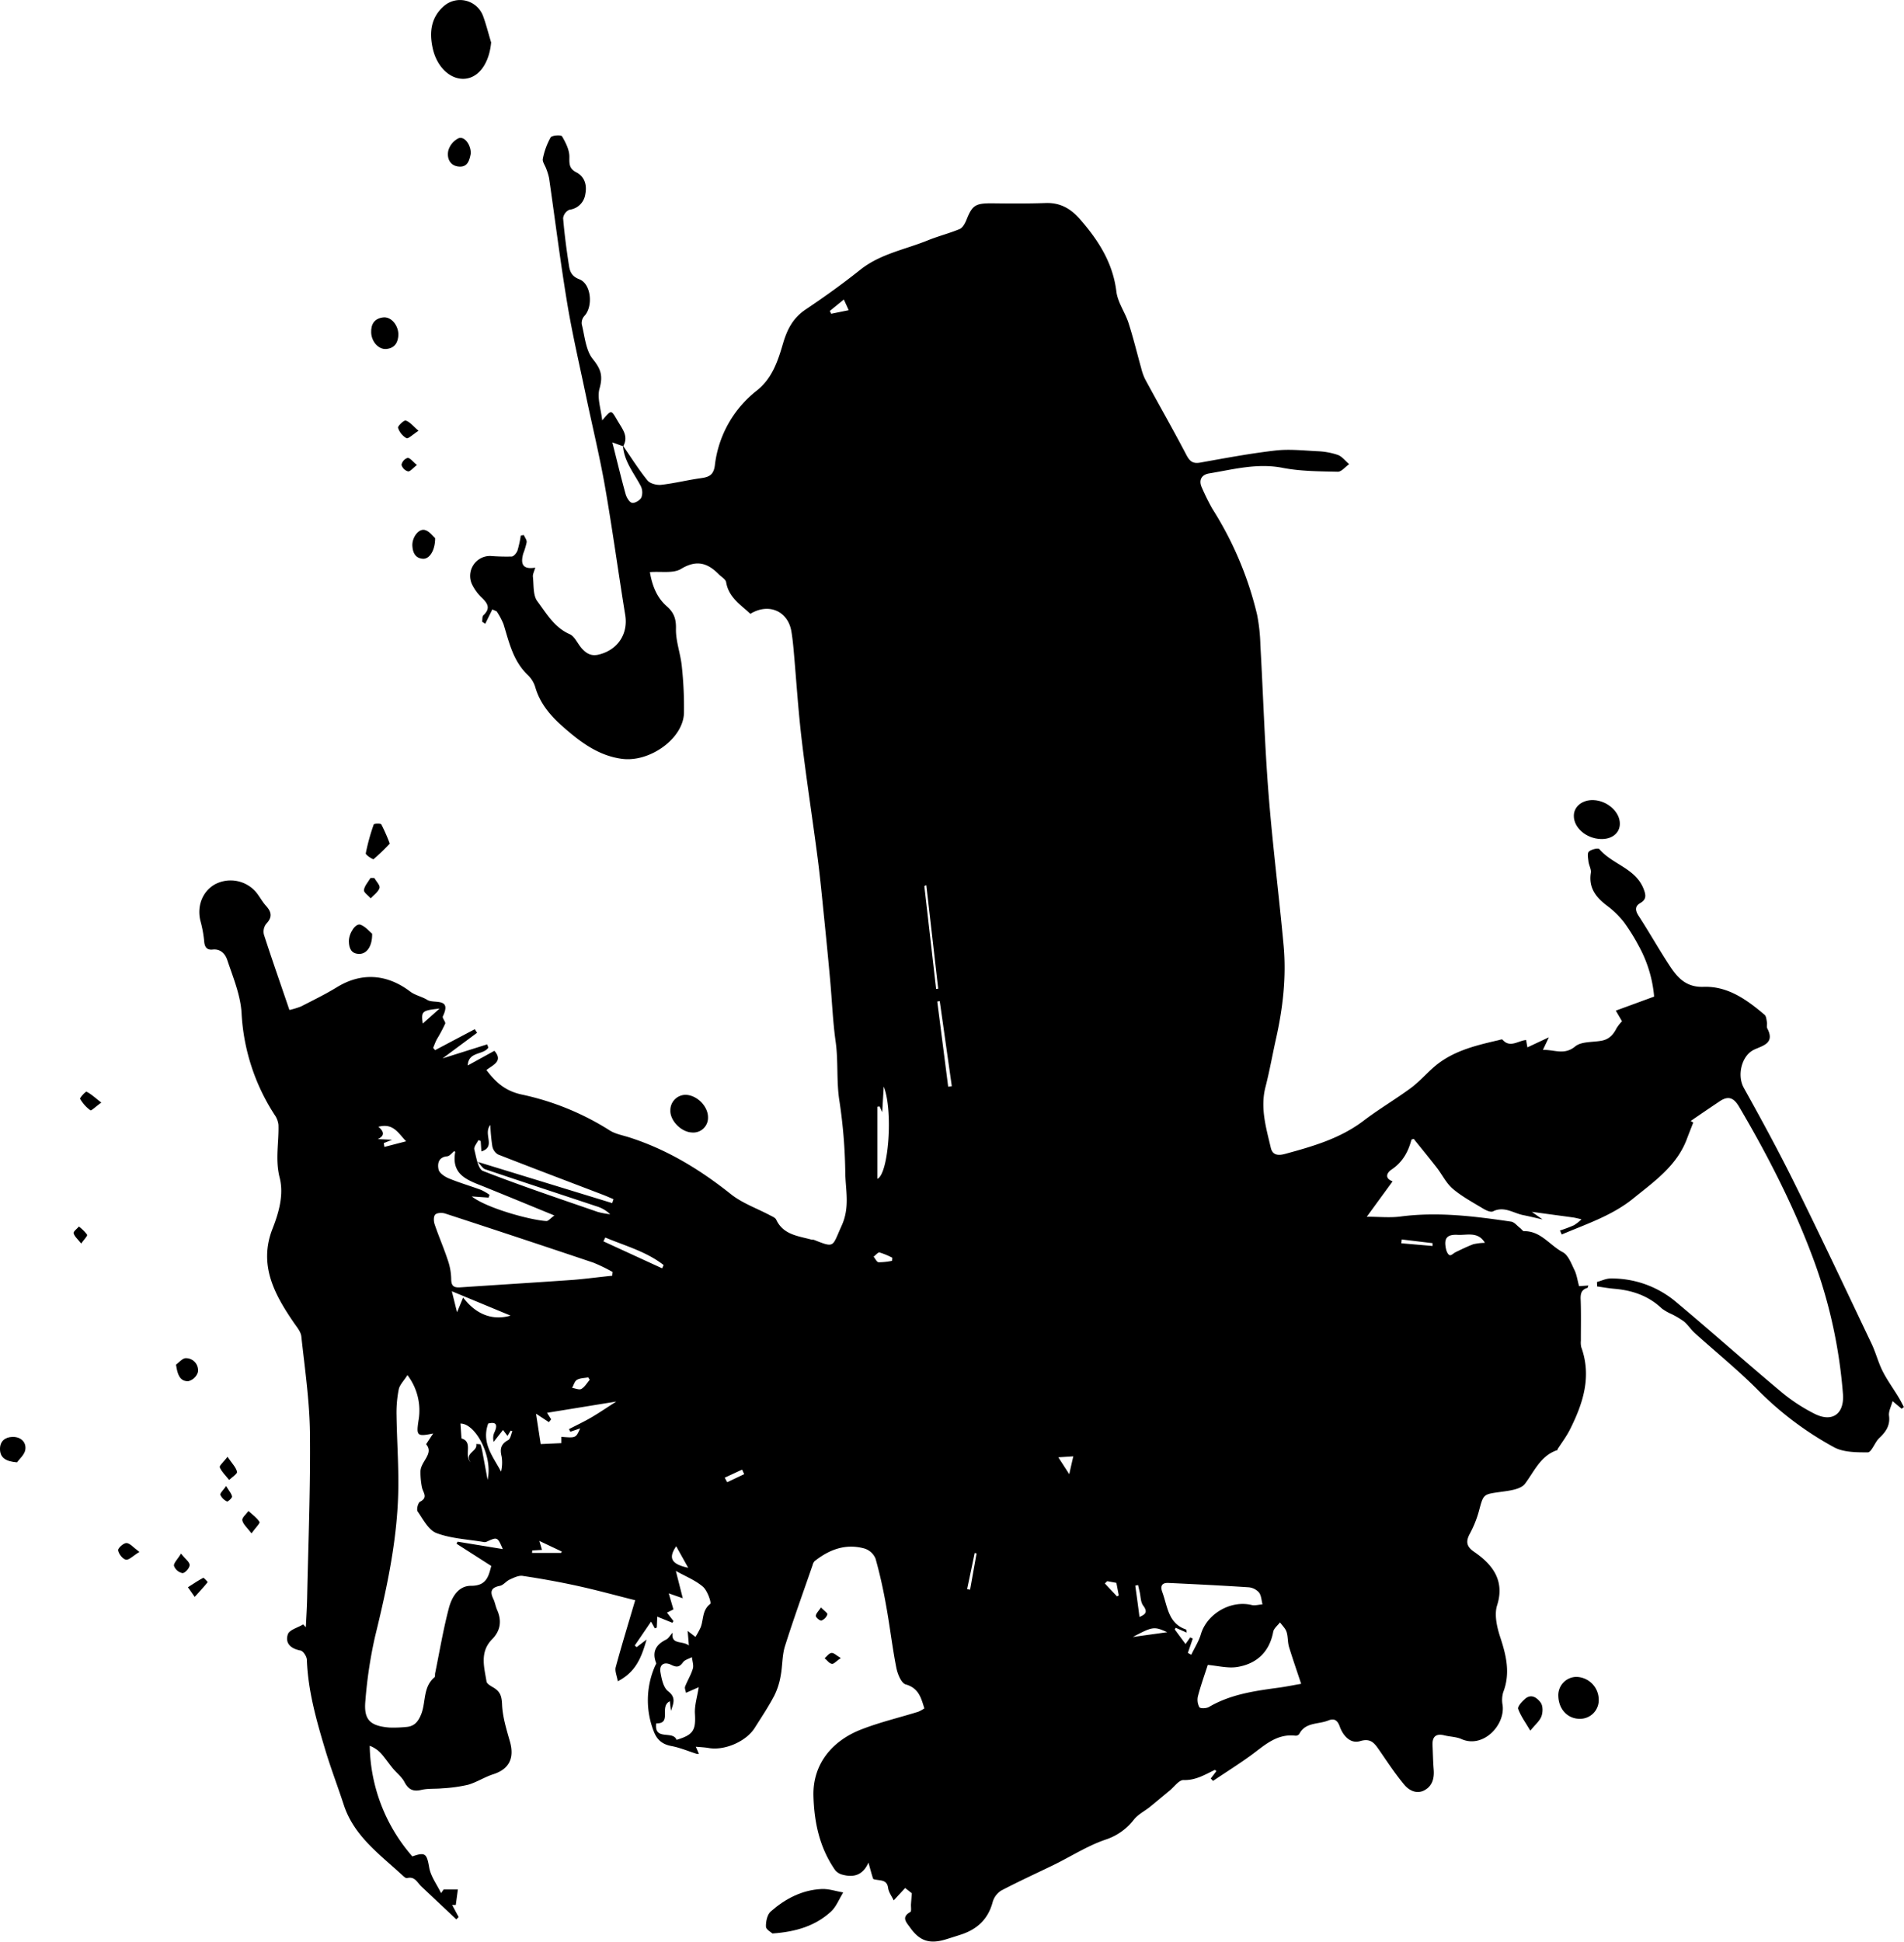 <svg xmlns="http://www.w3.org/2000/svg" viewBox="0 0 677.82 691.11"><title>Motherwell3</title><g id="Layer_2" data-name="Layer 2"><g id="Layer_1-2" data-name="Layer 1"><g id="s3bsuD.tif"><path d="M221.77,158.6c2.87,4.16,5.56,8.46,8.73,12.37.92,1.14,3.31,1.74,4.91,1.56,4.72-.53,9.36-1.71,14.07-2.36,2.85-.39,4.54-1.06,5-4.51a39.58,39.58,0,0,1,15.11-26.8c5.33-4.27,7.39-10.54,9.15-16.58,1.52-5.15,3.58-9.14,8.11-12.17C293.48,105.66,300,101,306.25,96c7.16-5.69,16-7.19,24.11-10.49,3.7-1.5,7.61-2.47,11.29-4,1.05-.45,1.89-2,2.37-3.16,2.08-5.3,3.21-6,8.94-6,6.41.08,12.82.13,19.22-.1,5.28-.19,9.05,2,12.42,5.91,6.49,7.47,11.58,15.4,12.83,25.6.47,3.85,3.1,7.38,4.33,11.2,1.7,5.27,3,10.68,4.49,16a19.68,19.68,0,0,0,1.39,3.95c4.86,9,9.91,17.82,14.63,26.84,1.2,2.3,2.26,3.37,5,2.88,8.89-1.59,17.79-3.27,26.76-4.3,4.94-.57,10,0,15,.25a25.37,25.37,0,0,1,7.22,1.31c1.55.57,2.71,2.16,4.05,3.29-1.36.95-2.74,2.73-4.07,2.7-6.58-.15-13.27-.15-19.69-1.4-9-1.75-17.48.58-26.1,2-2.73.45-3.87,2.45-2.48,5.26a78.63,78.63,0,0,0,3.62,7.3,123.05,123.05,0,0,1,15.95,37.75,63.61,63.61,0,0,1,1.16,10.79c1,17.47,1.51,35,2.87,52.41,1.42,18.21,3.73,36.35,5.41,54.54,1,11.15-.25,22.17-2.7,33.07C453,375.28,452,381,450.55,386.67c-2,7.55.18,14.64,1.86,21.82.65,2.79,2.89,2.74,5,2.17,9.89-2.68,19.68-5.47,28.06-11.85,5.36-4.08,11.19-7.51,16.62-11.49,2.8-2.05,5.17-4.68,7.73-7,6.67-6.16,15.12-8.17,23.59-10.13.5-.12,1.3-.42,1.47-.21,2.67,3.08,5.47.41,8.4.13.15.86.29,1.61.47,2.62l7.64-3.58-2.11,4.48c4.11-.12,7.59,2,11.51-1.25,2.18-1.78,6.1-1.44,9.26-2,2.64-.45,4.23-2.05,5.39-4.37a14.88,14.88,0,0,1,2-2.57c-.69-1.17-1.42-2.42-2.21-3.78l13.64-5a45.42,45.42,0,0,0-5.57-18.19,71,71,0,0,0-5.13-8.24,31.32,31.32,0,0,0-6-5.86c-4-3-6.68-6.37-5.83-11.77.2-1.25-.68-2.64-.84-4s-.47-3,.16-3.55c.83-.78,3.29-1.34,3.71-.85,4.65,5.45,13,6.82,15.8,14.27.8,2.09,1,3.61-1.23,4.9-2,1.15-1.83,2.65-.59,4.56,3.51,5.4,6.69,11,10.18,16.42,3,4.7,6,9.08,12.91,8.84,8.68-.3,15.44,4.59,21.75,9.95.59.51.66,1.71.83,2.62.14.73-.18,1.64.14,2.25,2.89,5.48-2,6.16-4.93,7.65-4.26,2.2-5.89,9.07-3.44,13.47,6.16,11.09,12.25,22.24,17.87,33.61,9.42,19,18.48,38.26,27.61,57.44,1.5,3.15,2.35,6.61,3.91,9.72s3.74,6.11,5.61,9.18c.73,1.19,1.36,2.44,2,3.67l-.82.57-3.22-2.7c-.5,1.9-1.47,3.63-1.26,5.2.45,3.4-1.08,5.67-3.31,7.78a7.88,7.88,0,0,0-.79.85c-1.17,1.55-2.33,4.42-3.48,4.41-4,0-8.64,0-12-1.82A116,116,0,0,1,626,494.86c-7.17-7.24-15.14-13.67-22.71-20.51-1.34-1.21-2.33-2.81-3.71-4a30.92,30.92,0,0,0-4.44-2.67,18,18,0,0,1-3.57-2.05c-4.8-4.57-10.62-6.47-17-7-2-.17-4-.54-6-.82l-.06-1.58c1.6-.44,3.2-1.23,4.81-1.25a35.48,35.48,0,0,1,23.59,8.56c12.41,10.37,24.48,21.16,36.89,31.54a62.14,62.14,0,0,0,12.28,8.1c6.31,3.11,10.56-.08,10-7.15a177.86,177.86,0,0,0-10.17-47c-7.07-19.3-16.39-37.51-26.8-55.19-1.83-3.1-3.74-4-6.79-2-3.49,2.34-7,4.72-10.43,7.09l.91.55c-.76,1.95-1.54,3.89-2.27,5.84-3.59,9.6-11.7,15.19-19.17,21.24s-16.66,9.05-25.39,12.76l-.64-1.41a52.73,52.73,0,0,0,5-1.88,15.32,15.32,0,0,0,2.68-2.12c-1-.22-2-.5-3-.65-4.56-.63-9.12-1.23-14.69-2l3.83,2.71c-2.71-.61-4.79-1.12-6.89-1.54-3.54-.7-6.78-3.31-10.77-1.33-.84.42-2.54-.41-3.6-1.05-3.66-2.21-7.49-4.27-10.71-7-2.35-2-3.78-5.05-5.72-7.55-2.69-3.45-5.46-6.83-8.17-10.2-.39.14-.79.18-.83.31-1.14,4.36-3.18,8-7.1,10.63-1.36.91-2.81,2.92.4,4.18l-9.19,12.58c4.38,0,8.23.42,12-.07,13.26-1.75,26.34-.1,39.4,1.82,1.15.17,2.13,1.48,3.18,2.28.48.36.94,1.12,1.4,1.11,5.95-.09,9.14,5,13.71,7.44,2,1,3.07,4,4.19,6.27.85,1.7,1.1,3.7,1.7,5.86l3.31-.23c-.18.45-.21.8-.34.84-2.1.62-2.5,2-2.41,4.09.19,4.9.07,9.81.08,14.72a7.3,7.3,0,0,0,.14,2.3c3.77,10.45.64,20-4,29.24-1.23,2.47-2.93,4.7-4.41,7-.07.1,0,.35-.09.37-6,2-8.13,7.45-11.55,12-1.51,2-5.53,2.46-8.51,2.87-6.35.89-6.24.73-7.82,6.63a38.28,38.28,0,0,1-3.29,8.26c-1.55,2.85-1.16,4.63,1.56,6.48,5.8,4,11.14,9.66,8.15,19-1.06,3.33-.08,7.72,1.08,11.26,2.17,6.56,3.71,12.91,1.09,19.69a9.74,9.74,0,0,0-.21,4.6c.93,7.19-7,15.47-14.65,12.06-1.85-.82-4.05-.82-6.06-1.31-3.14-.78-4.39.54-4.24,3.59.14,2.85.18,5.7.41,8.54.25,3.08-.42,5.81-3.22,7.36s-5.58.11-7.31-2c-3.22-3.86-6-8.12-8.85-12.25-1.67-2.37-2.95-4.37-6.82-3.2-3.53,1.06-6.12-2.06-7.22-5.14-.93-2.61-2.2-3-4.29-2.14-3.48,1.35-8,.53-10.16,4.76a1.59,1.59,0,0,1-1.34.59c-6.7-.81-11.06,3.49-15.87,7-4.38,3.18-9,6.07-13.48,9.09l-.81-.87c.68-.87,1.35-1.75,2-2.63-.23-.16-.49-.45-.59-.4-3.52,1.69-6.79,3.73-11.09,3.59-1.63-.05-3.34,2.44-5,3.79-2.34,1.92-4.65,3.89-7,5.79-1.88,1.5-4.17,2.63-5.64,4.45a20.92,20.92,0,0,1-10.12,7.17c-6.43,2.18-12.31,6-18.46,9s-12.57,5.9-18.7,9.14a7.12,7.12,0,0,0-3.05,4.14c-1.64,6.14-5.63,9.72-11.47,11.58-1.73.56-3.45,1.11-5.19,1.64-5.78,1.76-9.31.61-12.74-4.24-1.27-1.78-3.26-3.64.11-5.51.46-.25.16-1.84.23-2.81s.17-2.2.3-3.85l-2.38-1.87c-1.19,1.29-2.4,2.59-4.07,4.41-.72-1.52-1.81-2.94-2-4.48-.38-2.7-2.31-2.55-4.12-2.86-.43-.08-1.14-.15-1.22-.39-.58-1.71-1-3.46-1.66-5.73-1.91,4.4-5.13,5.38-9.08,4.35a4.94,4.94,0,0,1-2.74-1.62c-5.54-7.93-7.49-16.93-7.75-26.45-.29-11.17,6.45-19.51,16.93-23.62,6.61-2.59,13.59-4.23,20.39-6.34a13.21,13.21,0,0,0,2.16-1.19c-1.17-3.76-2-7.22-6.66-8.54-1.57-.44-2.89-3.73-3.32-5.91-1.43-7.24-2.26-14.58-3.58-21.84-1-5.72-2.25-11.43-3.82-17a6.3,6.3,0,0,0-3.83-3.57c-6.7-1.91-12.59.28-17.86,4.46a3,3,0,0,0-.7,1.37c-3.33,9.65-6.82,19.25-9.89,29-1,3.27-.83,6.91-1.48,10.33a25.54,25.54,0,0,1-2.25,7.11c-2.1,4-4.6,7.73-7,11.53-3.09,4.88-10.74,8.15-16.39,7.16-1.34-.24-2.71-.28-4.58-.46.54,1.23.82,1.89,1.11,2.55a2.39,2.39,0,0,1-.75,0c-3-.94-6-2.22-9-2.78s-5-1.93-6.24-5a30.31,30.31,0,0,1,.33-23.41c.16-.39.54-.87.43-1.15-1.53-4-.08-6.54,3.55-8.34.84-.42,1.38-1.44,2.31-2.45-.65,4.43,3.52,2.75,5.79,4.55-.16-2-.3-3.63-.43-5.18l2.77,2.13a29.54,29.54,0,0,0,1.85-3.4c1.08-2.76.47-6.09,3.42-8.34.48-.36-1-4.75-2.62-6.12-2.66-2.3-6.13-3.66-9.63-5.62.81,3.2,1.63,6.4,2.47,9.73l-5-1.75,1.67,5.72-2.3,1.14,2.31,3-.38.62-5.38-2.18c-.06,1.29-.11,2.59-.17,3.88l-.69.27-1.35-2.39-5.81,8.51.68.57,3.53-2.69c-1.85,6.51-3.89,11.57-10.24,14.83-.33-2-1.1-3.62-.74-5,2.08-7.69,4.42-15.32,6.93-23.83-7.28-1.83-13.91-3.66-20.63-5.12-6.43-1.41-12.94-2.57-19.46-3.55-1.44-.21-3.14.66-4.6,1.32-1.25.57-2.24,2-3.5,2.23-3,.59-3.61,1.95-2.33,4.61.62,1.27.82,2.74,1.39,4,1.71,3.89,1.15,7.4-1.79,10.38-4.49,4.56-2.85,9.89-2,15.06.16.93,1.77,1.69,2.81,2.36,2.16,1.4,2.61,3.09,2.72,5.79.18,4.42,1.55,8.84,2.78,13.16,1.71,6-.3,9.92-6,11.71-3.06,1-5.85,2.85-8.94,3.73a53.27,53.27,0,0,1-9.06,1.25c-2.55.26-5.18,0-7.65.59-2.95.65-4.54-.26-5.91-2.87-.95-1.8-2.72-3.14-4.06-4.75s-2.61-3.48-4-5.1a10.52,10.52,0,0,0-4.28-3,61.2,61.2,0,0,0,15.18,39.37c4.67-1.66,5.14-.93,6,4,.57,3.17,2.75,6,4.21,9.06l.93-1.3H163q-.36,2.75-.74,5.51l-1.29,0,2.3,4.3-.81.83q-6.23-5.85-12.43-11.69c-1.47-1.38-2.31-3.71-5.11-3-.51.13-1.35-.7-1.91-1.22-8-7.36-17-13.79-20.62-24.81-2.12-6.52-4.59-12.94-6.57-19.5-3.15-10.49-6.16-21-6.57-32.09,0-1.2-1.3-3.18-2.26-3.36-3.48-.64-5.57-2.6-4.52-5.77.53-1.6,3.56-2.38,5.47-3.53.31.34.63.67.94,1,.16-3.46.39-6.92.46-10.38.41-19.56,1.21-39.13,1-58.68-.13-11.49-1.83-23-3.07-34.43-.19-1.73-1.65-3.39-2.71-4.95C97.68,460.6,92,450.16,97,437.3c2.32-5.89,4.08-12.2,2.55-18.23-1.64-6.42-.23-12.54-.43-18.78a7.61,7.61,0,0,0-1.37-3.56A73.39,73.39,0,0,1,86,360.62c-.35-6.41-3-12.75-5.1-19-.66-2-2.24-4-5.16-3.7-2.08.24-2.91-.85-3.06-3a42.41,42.41,0,0,0-1.33-7.2c-1.32-5.28.75-10.58,5.25-13.05a11.92,11.92,0,0,1,14.5,2.76c1.32,1.58,2.27,3.5,3.66,5,2,2.23,2.19,4.06,0,6.34a4.56,4.56,0,0,0-.81,3.81c2.88,8.92,6,17.77,9.08,26.85a28.47,28.47,0,0,0,4.16-1.27c4.31-2.22,8.69-4.34,12.81-6.87,8.6-5.27,17.69-4.74,26,1.56,1.78,1.36,4.23,1.81,6.14,3,2.25,1.45,8.81-1,5.51,5.85-.29.6,1.09,2,.83,2.62a58.25,58.25,0,0,1-3,5.59c-.51,1-.86,2-1.28,3l.68.82L169,366.27l.84,1.26-12.29,9.13,15.88-5,.42,1.15c-1.76,2.72-7.13,1.31-7.33,6.36l9.49-5.22c3.21,3.71-.47,5-2.84,6.84,3.28,4.35,6.65,7.41,12.44,8.7A95.57,95.57,0,0,1,217,402.25c1.94,1.26,4.43,1.71,6.71,2.42,13.55,4.27,25.39,11.47,36.47,20.29,4.08,3.25,9.3,5.06,14,7.56.77.41,1.82.82,2.14,1.51,2.48,5.35,7.68,5.8,12.43,7.08.35.1.76,0,1.09.15,7.44,2.94,6.37,2.46,9.75-5,3-6.5,1.47-12.5,1.33-18.68a184.76,184.76,0,0,0-2.05-25.54c-1.17-7.12-.38-14.24-1.38-21.33s-1.29-14.46-1.94-21.69-1.38-14.72-2.13-22.07-1.41-14.45-2.35-21.65c-1.82-14-4-28-5.66-42-1.27-10.67-1.93-21.41-2.89-32.12-.2-2.18-.43-4.37-.8-6.53-1.23-7.18-8.07-10.19-14.6-6.2-3.44-3.26-7.72-5.83-8.62-11.27-.17-1.06-1.73-1.89-2.65-2.83-4-4.07-7.93-5.21-13.43-1.87-2.74,1.66-7,.8-11.06,1.12.85,5,2.54,9.1,6,12.15,2.57,2.25,3.36,4.49,3.28,8-.11,4.43,1.64,8.87,2.08,13.36a133.89,133.89,0,0,1,.77,16.63c-.24,9.11-12.21,17.65-22.14,16.3-8.41-1.15-14.77-6-20.83-11.32-4.4-3.85-8.23-8.23-9.94-14.1a9.92,9.92,0,0,0-2.58-4.3c-5.34-5-6.74-11.69-8.75-18.21a25.54,25.54,0,0,0-2.43-4.54l-1.55-.69L172.74,222l-1.1-.75c.12-.77,0-1.85.41-2.26,2.77-2.55,1.51-4.37-.69-6.44a16.34,16.34,0,0,1-3.37-4.69,7.09,7.09,0,0,1,6.58-10,74.33,74.33,0,0,0,7.6.2c.75-.06,1.74-1.27,2.06-2.15a41,41,0,0,0,1.17-5.32l1.08-.18c.37.87,1.12,1.77,1,2.6a25.8,25.8,0,0,1-1.21,4c-.89,3.31-.57,5.8,4.28,5-.38,1.39-.94,2.36-.83,3.26.33,3,0,6.58,1.57,8.69,3.25,4.34,6,9.31,11.53,11.73,1.79.79,2.77,3.32,4.24,5,1.61,1.78,3.29,2.94,6.1,2.26,6.72-1.63,10.52-7.31,9.42-14.08-2.48-15.22-4.54-30.51-7.2-45.69-1.91-10.89-4.55-21.66-6.81-32.49s-4.82-21.78-6.64-32.76c-2.46-14.8-4.31-29.7-6.46-44.54a20.71,20.71,0,0,0-1-3.3c-.42-1.22-1.45-2.54-1.22-3.6a25.5,25.5,0,0,1,2.77-7.59c.43-.74,3.75-.92,4.07-.38,1.28,2.21,2.62,4.81,2.61,7.25s-.19,4.19,2.49,5.57c2.91,1.5,3.83,4.49,3.18,7.71a6.46,6.46,0,0,1-5.66,5.59,3.84,3.84,0,0,0-2.24,3c.47,5.67,1.22,11.32,2.09,16.94.32,2.09,1,3.78,3.66,4.8,4.27,1.61,5,9.72,1.81,13.07a3.75,3.75,0,0,0-.93,2.94c1.08,4.27,1.4,9.31,4,12.47,2.89,3.58,3.57,6,2.33,10.42-.93,3.28.51,7.23.95,11.32,3.51-4.07,3.1-3.82,5.71.53,1.75,2.91,3.65,5.27,1.76,8.69L218,157.44c1.69,6.68,3.09,12.55,4.7,18.35.34,1.23,1.32,2.93,2.29,3.15s2.84-.88,3.33-1.88a5.16,5.16,0,0,0-.22-4.1C225.67,168.32,222.15,164.17,221.77,158.6ZM145.05,489.36c-1.32,2.08-2.77,3.47-3.1,5.08a42.34,42.34,0,0,0-.79,9.27c.11,8,.67,16.06.65,24.09,0,18.67-3.92,36.76-8.34,54.81a160.15,160.15,0,0,0-3.39,22.61c-.65,6.76,1.6,9,8.53,9.57a43.5,43.5,0,0,0,5.81-.19c3-.16,4.42-1.79,5.53-4.56,1.72-4.32.59-9.67,4.71-13.12.3-.24.15-1,.25-1.48,1.58-7.71,2.87-15.49,4.87-23.09,1-3.86,3.34-8.05,7.94-8,5.5,0,6.19-3.38,7.18-7.06l-12.38-7.92.4-.72L179,551.28c-1.91-4.39-1.91-4.38-5.92-2.55a2.11,2.11,0,0,1-1.12,0c-5.56-.94-11.38-1.19-16.56-3.14-2.84-1.06-4.75-4.88-6.72-7.71-.47-.68.12-3.06.86-3.45,2.92-1.51,1.13-3.19.7-5a26.67,26.67,0,0,1-.55-5.65c-.07-3.63,4.93-6.44,2-9.81.88-1.35,1.5-2.3,2.51-3.83-5.79,1.18-6,.78-5.22-4.54A20.76,20.76,0,0,0,145.05,489.36ZM217.94,454l.16-1.33a59.62,59.62,0,0,0-6.88-3.33q-26.31-8.85-52.7-17.46c-1.08-.36-2.86-.32-3.55.33s-.6,2.42-.24,3.49c1.4,4.17,3.18,8.21,4.56,12.38a21.91,21.91,0,0,1,1.34,7.06c0,2.61,1,3.13,3.21,3,13.44-.91,26.89-1.73,40.33-2.68C208.77,455.08,213.35,454.46,217.94,454ZM463.21,599.23c-1.52-4.57-3-8.83-4.33-13.15-.51-1.72-.32-3.66-.88-5.35-.41-1.24-1.52-2.26-2.32-3.37-.83,1.11-2.19,2.13-2.42,3.37-1.35,7.16-5.85,11.31-12.66,12.48-3.47.59-7.21-.44-10.63-.72-1.12,3.47-2.46,7.22-3.48,11.06a5.59,5.59,0,0,0,.49,4c.32.51,2.5.45,3.4-.08,7.8-4.58,16.49-5.74,25.21-6.92C458.37,600.14,461.14,599.58,463.21,599.23Zm-40.33-11,1.21.66c1.16-2.43,2.67-4.75,3.42-7.3,2.15-7.27,10.58-12.21,18.05-10.42,1.21.29,2.59-.13,3.89-.23-.38-1.42-.41-3.11-1.24-4.2a5.51,5.51,0,0,0-3.6-1.86c-9.53-.63-19.08-1.1-28.63-1.55-2.27-.11-3,1-2.22,3.21,1.89,5,2,11.15,8.44,13.34.17.05.15.64.26,1.12l-3.92-1.72-.33.6,3.84,5.19,1.67-2.37.9.43ZM238.45,605.43c-3.89,1.94.87,8-4.82,7.87-.85,6.37,6,2.38,7.21,5.87,6-1.79,6.91-3.42,6.56-9.31-.18-2.91.8-5.9,1.35-9.43l-4.54,2c-.13-.78-.54-1.62-.32-2.21.84-2.17,2.11-4.18,2.76-6.39.36-1.22-.19-2.72-.33-4.09-1.09.59-2.53.93-3.18,1.84-1.26,1.77-2.31,1.82-4.19.89-2.46-1.22-4.31-.14-3.82,2.69.41,2.38,1.05,5.45,2.73,6.72,3,2.29,1.78,4.5,1,7ZM171.13,406.06l-.83-.33c-.53,1.12-1.69,2.41-1.45,3.33.69,2.72,1.3,6.95,3.08,7.65,13.46,5.26,27.19,9.85,40.85,14.58a30.12,30.12,0,0,0,4.45.84,11.75,11.75,0,0,0-4.81-2.82c-13.23-4.4-26.49-8.74-39.7-13.2-.88-.29-1.47-1.42-2.66-2.63l47.88,14.67.47-1.39c-1.27-.53-2.53-1.11-3.83-1.6-12.44-4.76-24.91-9.46-37.32-14.33a4.44,4.44,0,0,1-2-2.95,66.27,66.27,0,0,1-.7-7.54c-2.71,3.33,2.15,7.74-3.18,9.42C171.28,408.36,171.2,407.21,171.13,406.06Zm26.23,26.5c-8.81-3.61-16.8-6.92-24.81-10.15-5.72-2.31-12-4.06-10.49-12.44,0-.07-.16-.17-.32-.34-.83.64-1.64,1.79-2.54,1.87-3.2.29-3.5,2.74-3.07,4.71.29,1.28,2.19,2.55,3.65,3.15,3.74,1.55,7.64,2.68,11.44,4.08a19.43,19.43,0,0,1,3.05,1.76l-.33,1-6-.42c5.35,4.19,21,8.46,26.6,8.76C195.24,434.54,196,433.5,197.36,432.56Zm22,66.22-24.62,4,1.46,2.32-.81,1-4.56-3,1.66,10.81,7.34-.33v-2.25c5.19.43,5.19.43,6.71-3l-3.5,1.19-.48-.93c2.64-1.37,5.34-2.64,7.91-4.14S215.75,501.13,219.38,498.78Zm93-79.27c3.93-1.64,5.7-24.16,2.25-32.83-.21,3.49-.36,6.11-.54,9.12l-.93-2.05-.78.11ZM173.8,506.6c-2.51,6.91,1.73,11.76,4.58,17.12a13.89,13.89,0,0,0,.21-5.36c-.68-2.68-.29-4.48,2.32-5.87.83-.44,1-2.08,1.49-3.16l-.61-.21L180.66,511l-1.59-2.11-3.31,4.22a4.94,4.94,0,0,1,.34-3.56C177.28,506.84,176.47,505.93,173.8,506.6Zm-.21,20c1.92-8.42-4.33-20-9.66-20,.11,1.66.23,3.36.36,5.3,4.28,1.29.74,5.82,3.24,8.52-2.38-3.39,2.64-3.84,2-6.54.54.07,1.48,0,1.56.23a21.92,21.92,0,0,1,.78,3.34C172.39,520.19,172.89,522.89,173.59,526.65Zm355-84.35c-2.42-4.09-6.37-2.61-9.67-2.8-4-.22-5,1.38-4.1,5.24.18.77.7,1.85,1.29,2s1.38-.74,2.12-1.09c2.07-1,4.12-2,6.26-2.81A19.31,19.31,0,0,1,528.59,442.3ZM181.76,468.19l-20.91-8.67c.61,2.44,1.11,4.48,1.86,7.48l2.17-5.24C169.78,468.24,175.89,469.92,181.76,468.19Zm33.73-27.79-.67,1.36,20.89,9.6.54-1.16C230.08,445.37,222.55,443.38,215.49,440.4Zm-78.86-33.6.22,1.36,7.72-2c-2.87-3-4.6-6.58-9.86-5.17,2,1.68,2.37,3.17-.22,4.38l5.1.24ZM329.77,315l-.71.31q2.1,18.31,4.19,36.63l.75-.08Zm4.78,41.28-.89.13,3.89,30.32,1.29-.18Zm68.64,226.29,12.34-1.71C410.83,578.74,410.36,578.82,403.19,582.61ZM245,557.93l-4.28-7.66C237.82,554.53,239,556.64,245,557.93Zm-55.52-6.16-.08.88h10.36l.24-.49-8-3.79c.45,1.5.66,2.22.95,3.19Zm20.48-60.7-.56-.89c-1.34.25-2.86.21-4,.87-.84.49-1.17,1.87-1.73,2.86,1.12.16,2.52.81,3.3.37C208.16,493.6,208.94,492.18,209.91,491.07Zm172.19,27.2-5.39.35,3.89,6C381,523.08,381.51,520.77,382.1,518.27ZM317.57,448.7l.09-1.1a26.44,26.44,0,0,0-4.53-1.88c-.57-.13-1.41,1-2.13,1.49.59.7,1.13,1.94,1.77,2A24.61,24.61,0,0,0,317.57,448.7ZM300.41,106.59l-5,4.07.49,1,6.24-1.27ZM405.66,575.44c1.88-.86,3.14-1.58,1.35-4-1-1.28-.91-3.33-1.31-5-.19-.78-.37-1.57-.55-2.36l-1,.21C404.67,567.93,405.15,571.56,405.66,575.44ZM510,443.41l0-1-11-1.32c-.05.45-.09.9-.14,1.36ZM344.3,565.52l1.05.2,2.31-12.91-.68-.13Q345.65,559.1,344.3,565.52ZM258,525.87l.89,1.61,6.05-2.87-.77-1.61ZM394.16,562.7l-.84.81c1.44,1.54,2.89,3.07,4.34,4.61l.62-.36c-.3-1.59-.6-3.18-.85-4.46ZM156.49,358.93c-6.31.68-6.58.93-6,5.34Z"/><path d="M174.84,15.1c-.63,7.08-4.1,12.27-9,12.89-5.22.65-10.25-3.9-11.78-10.73-1.29-5.76-.67-11.11,4.06-15.18a8.76,8.76,0,0,1,13.81,3.5C173.08,8.68,173.87,11.93,174.84,15.1Z"/><path d="M275,688.07c-.42-.4-2.29-1.38-2.32-2.42-.06-1.82.45-4.3,1.7-5.4,5.14-4.52,11.13-7.67,18.12-8,2.53-.12,5.11.79,7.67,1.23-1.43,2.31-2.45,5.08-4.38,6.84C290.34,685.28,283.6,687.47,275,688.07Z"/><path d="M569.9,298.59c-5.18-.17-9.65-4-9.62-8.27,0-3.33,3.05-5.73,7-5.58,5,.19,9.51,4.3,9.38,8.54C576.59,296.52,573.79,298.71,569.9,298.59Z"/><path d="M561.2,596.76a8.14,8.14,0,0,1,7.94,7.92,6.65,6.65,0,0,1-6.75,7c-4.31,0-7.51-3.38-7.63-8.11A6.51,6.51,0,0,1,561.2,596.76Z"/><path d="M244.05,389.62c4,.07,8,4,8,8a5.24,5.24,0,0,1-5.74,5.4c-3.84-.16-7.82-4.25-7.66-7.88A5.45,5.45,0,0,1,244.05,389.62Z"/><path d="M141.83,119c-.07,2.65-1.11,4.87-4.27,5.19-2.76.27-5.31-2.57-5.42-5.83-.11-3,1.14-5,4.23-5.4C139.13,112.61,141.74,115.54,141.83,119Z"/><path d="M138.76,300.21a72,72,0,0,1-5.75,5.54c-.26.21-2.9-1.53-2.8-2.06a74,74,0,0,1,2.84-10.29c.1-.31,2.47-.43,2.71,0A63.54,63.54,0,0,1,138.76,300.21Z"/><path d="M544.78,615.88c-1.58-2.69-3.35-5.06-4.33-7.73-.29-.81,1.38-2.67,2.51-3.62,2.3-1.94,4.38-.19,5.55,1.43.82,1.14.78,3.44.23,4.87C548.1,612.5,546.48,613.8,544.78,615.88Z"/><path d="M132.48,332.3c.09,4.54-2,7.19-4.56,7.17-2.87,0-3.66-2-3.72-4.39-.07-2.93,2.39-6.65,4.15-6S131.62,331.59,132.48,332.3Z"/><path d="M6.06,520.42c-4.11-.34-6-1.7-6.06-4.65-.06-2.8,1.72-4.31,4.37-4.41,2.9-.1,5,1.71,4.66,4.45C8.83,517.62,6.88,519.23,6.06,520.42Z"/><path d="M167.59,54.63c-.44,2.21-1,4.91-4.22,4.64s-4.35-3-3.78-5.64a7,7,0,0,1,3.67-4.43C165.34,48.4,167.66,51.51,167.59,54.63Z"/><path d="M154.91,191.52c0,4.49-2.09,7.49-4.36,7.33-2.72-.19-3.61-2.2-3.75-4.56-.18-2.92,2.15-6.22,4.41-5.69C152.86,189,154.15,190.89,154.91,191.52Z"/><path d="M62.67,485.61c1-.65,2.32-2.35,3.58-2.27a4.29,4.29,0,0,1,4.19,5,4.77,4.77,0,0,1-3.38,3.18C64.05,491.66,63.16,489.15,62.67,485.61Z"/><path d="M81,518.44c1.57,2.33,3,3.71,3.38,5.34.16.7-1.8,1.91-2.79,2.89-1.17-1.47-2.62-2.81-3.35-4.48C78,521.64,79.6,520.28,81,518.44Z"/><path d="M36.07,392.38c-2,1.42-3.58,3-3.9,2.74a13.33,13.33,0,0,1-3.66-4.07c-.19-.34,2-2.69,2.29-2.54C32.43,389.32,33.81,390.63,36.07,392.38Z"/><path d="M149,153.3c-2.05,1.32-3.66,2.94-4.3,2.63a6.56,6.56,0,0,1-3-3.69c-.17-.58,2.08-2.76,2.73-2.57C145.87,150.1,147,151.58,149,153.3Z"/><path d="M89.53,545.68c-1.52-2-3-3.23-3.27-4.66-.17-.92,1.4-2.19,2.18-3.3,1.37,1.26,3,2.36,3.94,3.89C92.66,542.06,90.94,543.73,89.53,545.68Z"/><path d="M133.26,312.46c.68,1.19,2.13,2.63,1.85,3.53-.43,1.42-2,2.49-3.14,3.7-.86-1-2.53-2.09-2.41-2.95.21-1.51,1.5-2.87,2.34-4.3Z"/><path d="M49.63,552.29c-2.33,1.41-3.76,3-4.85,2.75s-2.55-2-2.73-3.34c-.11-.76,1.94-2.61,3-2.57C46.26,549.19,47.45,550.7,49.63,552.29Z"/><path d="M69.31,568.29l-2.4-3.43c1.8-1.15,3.55-2.36,5.43-3.35.21-.11,1.63,1.48,1.58,1.55C72.63,564.67,71.21,566.19,69.31,568.29Z"/><path d="M64.45,552.87c1.55,2,3.09,3,3.06,4.11s-1.65,2.86-2.56,2.85a4.08,4.08,0,0,1-3-2.56C61.74,556.29,63.17,555,64.45,552.87Z"/><path d="M28.9,442.54c-1.25-1.6-2.39-2.52-2.68-3.67-.15-.6,1.19-1.57,1.86-2.38A14.33,14.33,0,0,1,31,439.4C31.21,439.79,30,441,28.9,442.54Z"/><path d="M148.43,165.48c-1.42,1.08-2.41,2.39-3.18,2.27a3.37,3.37,0,0,1-2.32-2.34,3.28,3.28,0,0,1,2.16-2.45C146,162.92,146.93,164.27,148.43,165.48Z"/><path d="M80.51,528.82c1,1.74,1.92,2.69,2.1,3.76.08.51-1.54,1.9-1.76,1.77A4.94,4.94,0,0,1,78.46,532C78.28,531.39,79.46,530.37,80.51,528.82Z"/><path d="M299.31,590.06c-1.51,1-2.44,2.18-3.16,2.06-1-.16-1.74-1.31-2.59-2,.8-.67,1.56-1.79,2.43-1.88S297.73,589.12,299.31,590.06Z"/><path d="M292.26,572.05c1.1,1.15,2.41,2,2.27,2.48a3.62,3.62,0,0,1-2.1,2.18c-.5.15-2-1.07-2-1.63C290.44,574.21,291.4,573.36,292.26,572.05Z"/></g></g></g></svg>